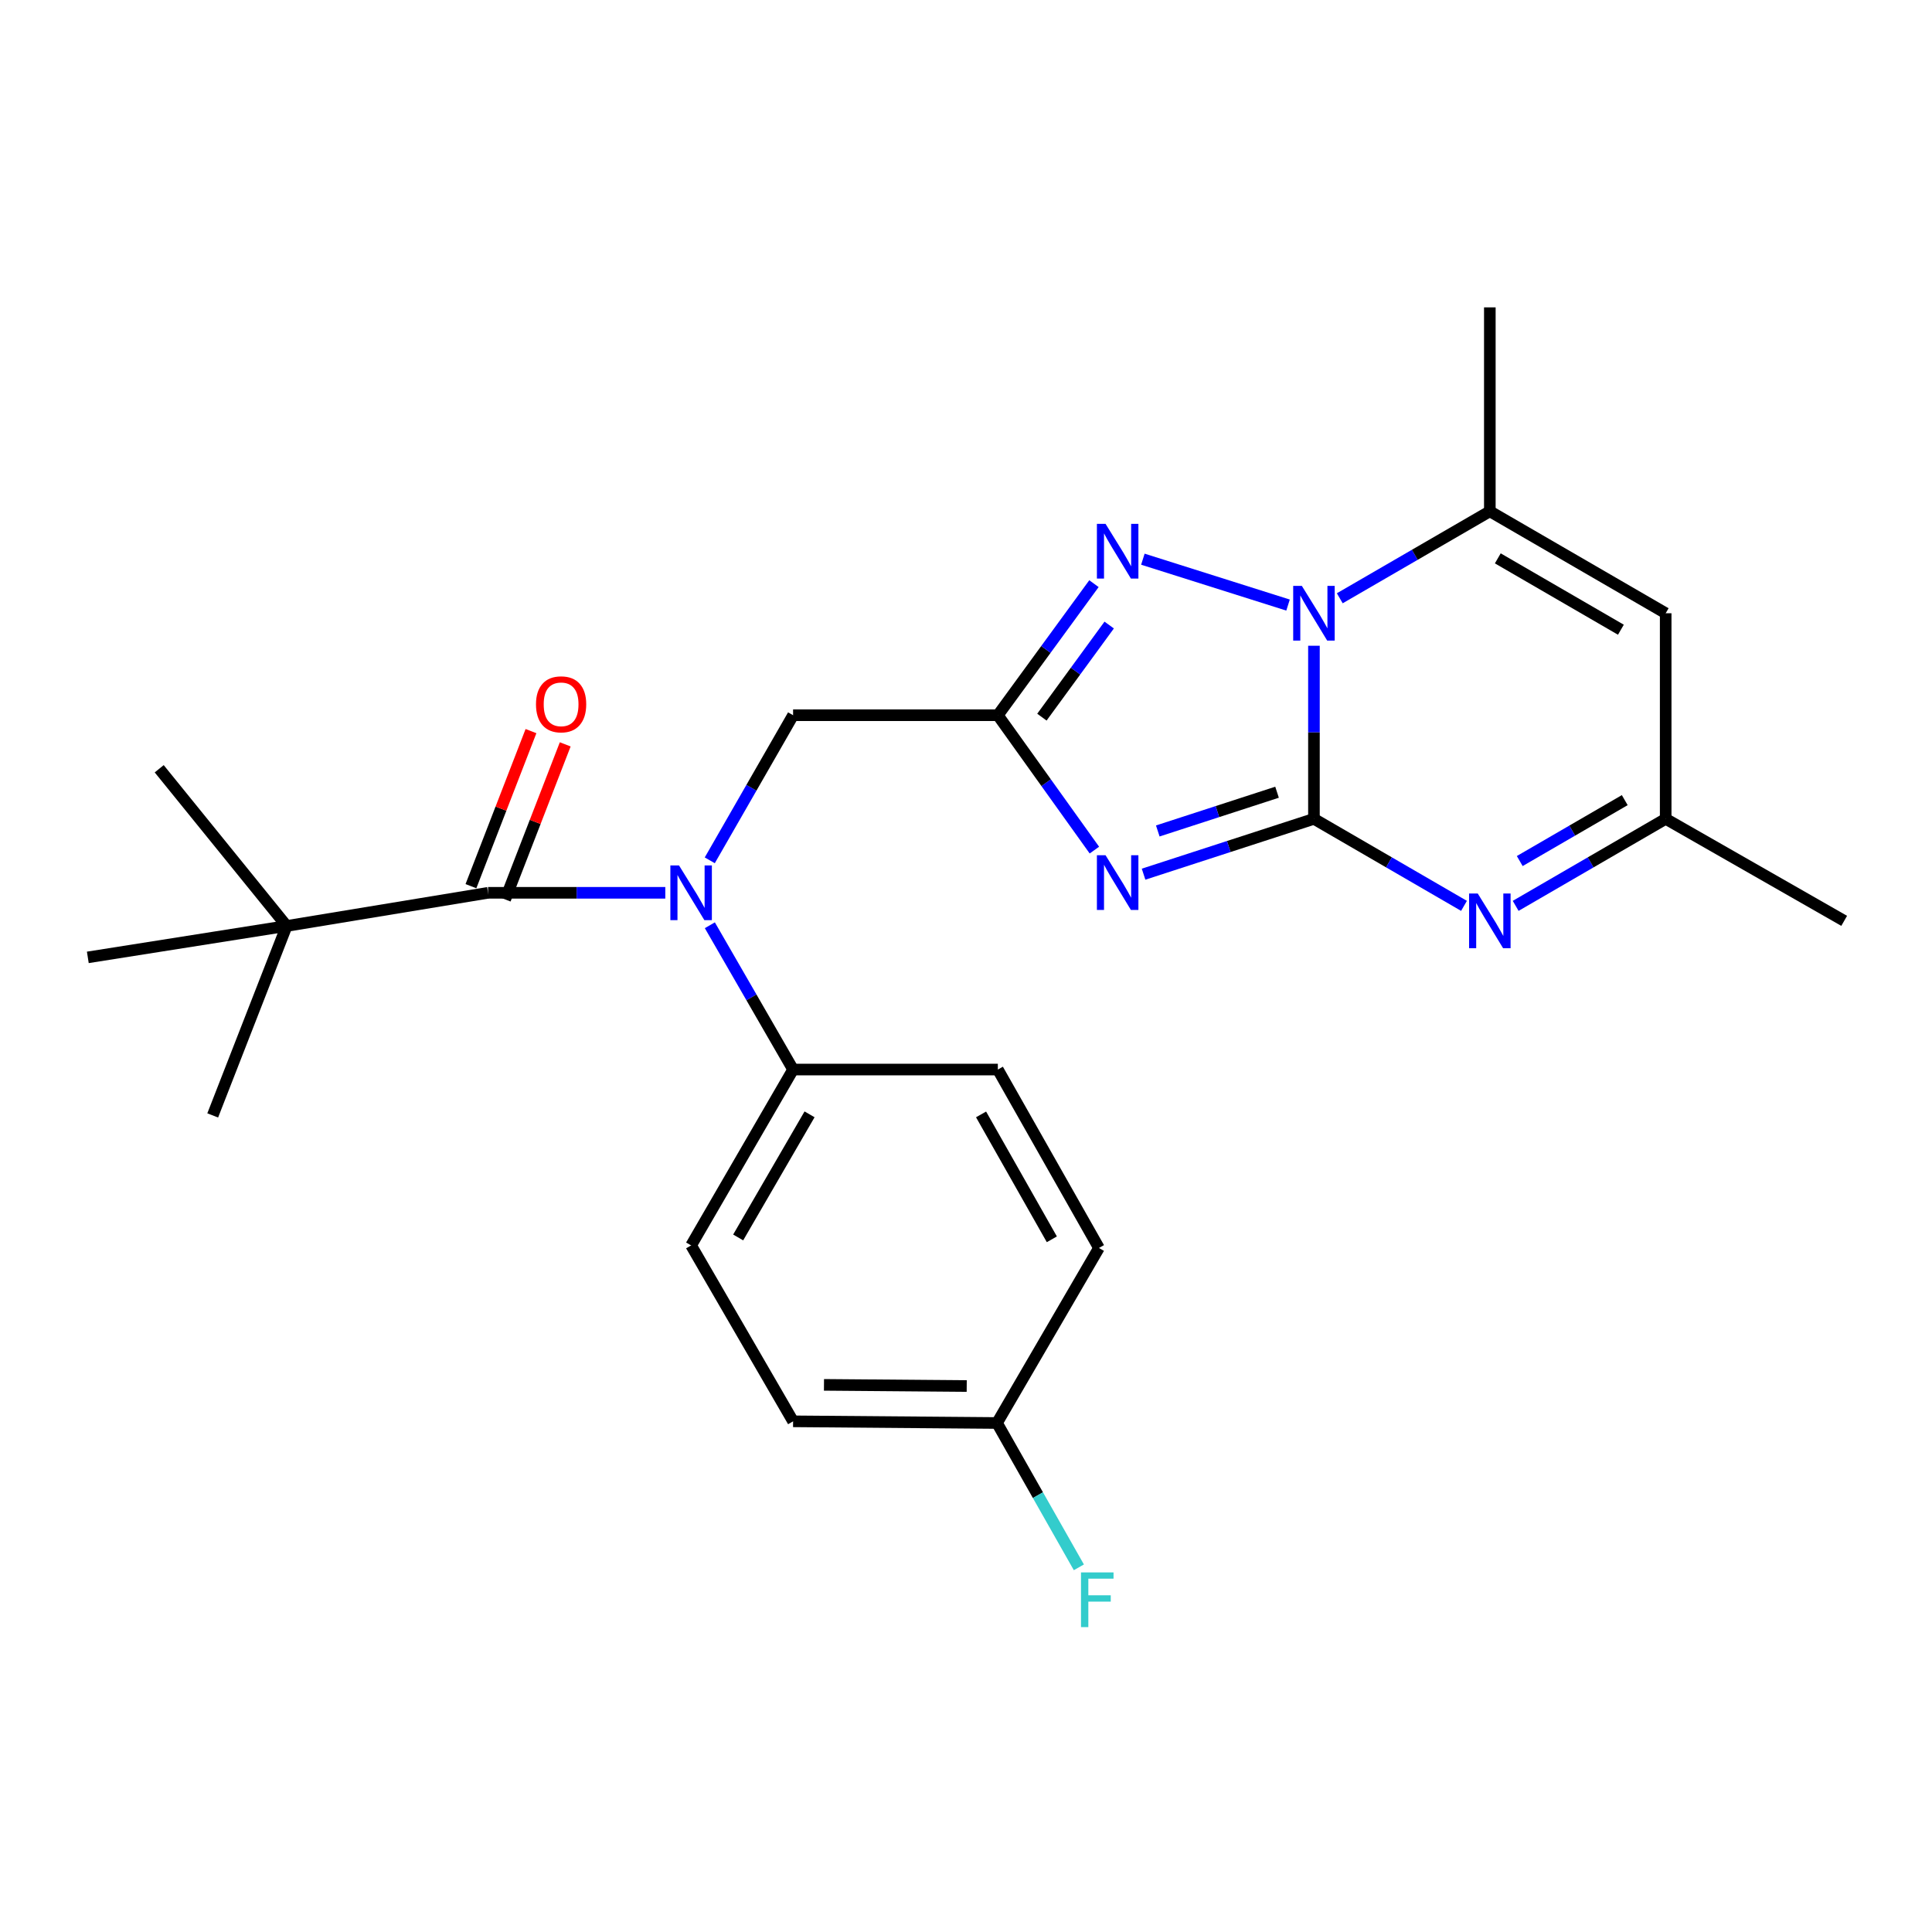 <?xml version='1.0' encoding='iso-8859-1'?>
<svg version='1.1' baseProfile='full'
              xmlns='http://www.w3.org/2000/svg'
                      xmlns:rdkit='http://www.rdkit.org/xml'
                      xmlns:xlink='http://www.w3.org/1999/xlink'
                  xml:space='preserve'
width='1000px' height='1000px' viewBox='0 0 1000 1000'>
<!-- END OF HEADER -->
<rect style='opacity:1.0;fill:#FFFFFF;stroke:none' width='1000' height='1000' x='0' y='0'> </rect>
<path class='bond-0' d='M 680.095,423.829 L 636.002,438.153' style='fill:none;fill-rule:evenodd;stroke:#000000;stroke-width:6px;stroke-linecap:butt;stroke-linejoin:miter;stroke-opacity:1' />
<path class='bond-0' d='M 636.002,438.153 L 591.908,452.477' style='fill:none;fill-rule:evenodd;stroke:#0000FF;stroke-width:6px;stroke-linecap:butt;stroke-linejoin:miter;stroke-opacity:1' />
<path class='bond-0' d='M 660.996,410.052 L 630.13,420.079' style='fill:none;fill-rule:evenodd;stroke:#000000;stroke-width:6px;stroke-linecap:butt;stroke-linejoin:miter;stroke-opacity:1' />
<path class='bond-0' d='M 630.13,420.079 L 599.265,430.105' style='fill:none;fill-rule:evenodd;stroke:#0000FF;stroke-width:6px;stroke-linecap:butt;stroke-linejoin:miter;stroke-opacity:1' />
<path class='bond-1' d='M 680.095,423.829 L 680.095,379.033' style='fill:none;fill-rule:evenodd;stroke:#000000;stroke-width:6px;stroke-linecap:butt;stroke-linejoin:miter;stroke-opacity:1' />
<path class='bond-1' d='M 680.095,379.033 L 680.095,334.237' style='fill:none;fill-rule:evenodd;stroke:#0000FF;stroke-width:6px;stroke-linecap:butt;stroke-linejoin:miter;stroke-opacity:1' />
<path class='bond-4' d='M 680.095,423.829 L 718.93,446.352' style='fill:none;fill-rule:evenodd;stroke:#000000;stroke-width:6px;stroke-linecap:butt;stroke-linejoin:miter;stroke-opacity:1' />
<path class='bond-4' d='M 718.93,446.352 L 757.764,468.874' style='fill:none;fill-rule:evenodd;stroke:#0000FF;stroke-width:6px;stroke-linecap:butt;stroke-linejoin:miter;stroke-opacity:1' />
<path class='bond-2' d='M 566.455,440.009 L 541.468,405.102' style='fill:none;fill-rule:evenodd;stroke:#0000FF;stroke-width:6px;stroke-linecap:butt;stroke-linejoin:miter;stroke-opacity:1' />
<path class='bond-2' d='M 541.468,405.102 L 516.481,370.196' style='fill:none;fill-rule:evenodd;stroke:#000000;stroke-width:6px;stroke-linecap:butt;stroke-linejoin:miter;stroke-opacity:1' />
<path class='bond-3' d='M 666.691,313.181 L 591.55,289.436' style='fill:none;fill-rule:evenodd;stroke:#0000FF;stroke-width:6px;stroke-linecap:butt;stroke-linejoin:miter;stroke-opacity:1' />
<path class='bond-5' d='M 693.466,309.667 L 732.3,287.158' style='fill:none;fill-rule:evenodd;stroke:#0000FF;stroke-width:6px;stroke-linecap:butt;stroke-linejoin:miter;stroke-opacity:1' />
<path class='bond-5' d='M 732.3,287.158 L 771.135,264.649' style='fill:none;fill-rule:evenodd;stroke:#000000;stroke-width:6px;stroke-linecap:butt;stroke-linejoin:miter;stroke-opacity:1' />
<path class='bond-10' d='M 516.481,370.196 L 410.501,370.196' style='fill:none;fill-rule:evenodd;stroke:#000000;stroke-width:6px;stroke-linecap:butt;stroke-linejoin:miter;stroke-opacity:1' />
<path class='bond-25' d='M 516.481,370.196 L 541.356,336.147' style='fill:none;fill-rule:evenodd;stroke:#000000;stroke-width:6px;stroke-linecap:butt;stroke-linejoin:miter;stroke-opacity:1' />
<path class='bond-25' d='M 541.356,336.147 L 566.232,302.099' style='fill:none;fill-rule:evenodd;stroke:#0000FF;stroke-width:6px;stroke-linecap:butt;stroke-linejoin:miter;stroke-opacity:1' />
<path class='bond-25' d='M 539.288,371.192 L 556.701,347.358' style='fill:none;fill-rule:evenodd;stroke:#000000;stroke-width:6px;stroke-linecap:butt;stroke-linejoin:miter;stroke-opacity:1' />
<path class='bond-25' d='M 556.701,347.358 L 574.114,323.524' style='fill:none;fill-rule:evenodd;stroke:#0000FF;stroke-width:6px;stroke-linecap:butt;stroke-linejoin:miter;stroke-opacity:1' />
<path class='bond-9' d='M 784.506,468.873 L 823.33,446.351' style='fill:none;fill-rule:evenodd;stroke:#0000FF;stroke-width:6px;stroke-linecap:butt;stroke-linejoin:miter;stroke-opacity:1' />
<path class='bond-9' d='M 823.33,446.351 L 862.154,423.829' style='fill:none;fill-rule:evenodd;stroke:#000000;stroke-width:6px;stroke-linecap:butt;stroke-linejoin:miter;stroke-opacity:1' />
<path class='bond-9' d='M 786.617,445.678 L 813.794,429.913' style='fill:none;fill-rule:evenodd;stroke:#0000FF;stroke-width:6px;stroke-linecap:butt;stroke-linejoin:miter;stroke-opacity:1' />
<path class='bond-9' d='M 813.794,429.913 L 840.971,414.147' style='fill:none;fill-rule:evenodd;stroke:#000000;stroke-width:6px;stroke-linecap:butt;stroke-linejoin:miter;stroke-opacity:1' />
<path class='bond-19' d='M 771.135,264.649 L 771.135,159.092' style='fill:none;fill-rule:evenodd;stroke:#000000;stroke-width:6px;stroke-linecap:butt;stroke-linejoin:miter;stroke-opacity:1' />
<path class='bond-26' d='M 771.135,264.649 L 862.154,317.417' style='fill:none;fill-rule:evenodd;stroke:#000000;stroke-width:6px;stroke-linecap:butt;stroke-linejoin:miter;stroke-opacity:1' />
<path class='bond-26' d='M 775.256,289.005 L 838.97,325.943' style='fill:none;fill-rule:evenodd;stroke:#000000;stroke-width:6px;stroke-linecap:butt;stroke-linejoin:miter;stroke-opacity:1' />
<path class='bond-6' d='M 252.62,462.112 L 298.488,462.112' style='fill:none;fill-rule:evenodd;stroke:#000000;stroke-width:6px;stroke-linecap:butt;stroke-linejoin:miter;stroke-opacity:1' />
<path class='bond-6' d='M 298.488,462.112 L 344.355,462.112' style='fill:none;fill-rule:evenodd;stroke:#0000FF;stroke-width:6px;stroke-linecap:butt;stroke-linejoin:miter;stroke-opacity:1' />
<path class='bond-11' d='M 252.62,462.112 L 148.372,479.279' style='fill:none;fill-rule:evenodd;stroke:#000000;stroke-width:6px;stroke-linecap:butt;stroke-linejoin:miter;stroke-opacity:1' />
<path class='bond-13' d='M 261.481,465.543 L 277.02,425.413' style='fill:none;fill-rule:evenodd;stroke:#000000;stroke-width:6px;stroke-linecap:butt;stroke-linejoin:miter;stroke-opacity:1' />
<path class='bond-13' d='M 277.02,425.413 L 292.559,385.282' style='fill:none;fill-rule:evenodd;stroke:#FF0000;stroke-width:6px;stroke-linecap:butt;stroke-linejoin:miter;stroke-opacity:1' />
<path class='bond-13' d='M 243.759,458.681 L 259.298,418.55' style='fill:none;fill-rule:evenodd;stroke:#000000;stroke-width:6px;stroke-linecap:butt;stroke-linejoin:miter;stroke-opacity:1' />
<path class='bond-13' d='M 259.298,418.55 L 274.838,378.42' style='fill:none;fill-rule:evenodd;stroke:#FF0000;stroke-width:6px;stroke-linecap:butt;stroke-linejoin:miter;stroke-opacity:1' />
<path class='bond-7' d='M 367.375,445.302 L 388.938,407.749' style='fill:none;fill-rule:evenodd;stroke:#0000FF;stroke-width:6px;stroke-linecap:butt;stroke-linejoin:miter;stroke-opacity:1' />
<path class='bond-7' d='M 388.938,407.749 L 410.501,370.196' style='fill:none;fill-rule:evenodd;stroke:#000000;stroke-width:6px;stroke-linecap:butt;stroke-linejoin:miter;stroke-opacity:1' />
<path class='bond-12' d='M 367.415,478.912 L 388.958,516.254' style='fill:none;fill-rule:evenodd;stroke:#0000FF;stroke-width:6px;stroke-linecap:butt;stroke-linejoin:miter;stroke-opacity:1' />
<path class='bond-12' d='M 388.958,516.254 L 410.501,553.595' style='fill:none;fill-rule:evenodd;stroke:#000000;stroke-width:6px;stroke-linecap:butt;stroke-linejoin:miter;stroke-opacity:1' />
<path class='bond-8' d='M 862.154,317.417 L 862.154,423.829' style='fill:none;fill-rule:evenodd;stroke:#000000;stroke-width:6px;stroke-linecap:butt;stroke-linejoin:miter;stroke-opacity:1' />
<path class='bond-21' d='M 862.154,423.829 L 954.545,476.629' style='fill:none;fill-rule:evenodd;stroke:#000000;stroke-width:6px;stroke-linecap:butt;stroke-linejoin:miter;stroke-opacity:1' />
<path class='bond-22' d='M 148.372,479.279 L 82.407,397.91' style='fill:none;fill-rule:evenodd;stroke:#000000;stroke-width:6px;stroke-linecap:butt;stroke-linejoin:miter;stroke-opacity:1' />
<path class='bond-23' d='M 148.372,479.279 L 110.1,577.34' style='fill:none;fill-rule:evenodd;stroke:#000000;stroke-width:6px;stroke-linecap:butt;stroke-linejoin:miter;stroke-opacity:1' />
<path class='bond-24' d='M 148.372,479.279 L 45.455,495.538' style='fill:none;fill-rule:evenodd;stroke:#000000;stroke-width:6px;stroke-linecap:butt;stroke-linejoin:miter;stroke-opacity:1' />
<path class='bond-14' d='M 410.501,553.595 L 357.723,644.625' style='fill:none;fill-rule:evenodd;stroke:#000000;stroke-width:6px;stroke-linecap:butt;stroke-linejoin:miter;stroke-opacity:1' />
<path class='bond-14' d='M 419.025,576.782 L 382.08,640.503' style='fill:none;fill-rule:evenodd;stroke:#000000;stroke-width:6px;stroke-linecap:butt;stroke-linejoin:miter;stroke-opacity:1' />
<path class='bond-15' d='M 410.501,553.595 L 516.481,553.595' style='fill:none;fill-rule:evenodd;stroke:#000000;stroke-width:6px;stroke-linecap:butt;stroke-linejoin:miter;stroke-opacity:1' />
<path class='bond-17' d='M 357.723,644.625 L 410.501,735.675' style='fill:none;fill-rule:evenodd;stroke:#000000;stroke-width:6px;stroke-linecap:butt;stroke-linejoin:miter;stroke-opacity:1' />
<path class='bond-18' d='M 516.481,553.595 L 568.816,645.945' style='fill:none;fill-rule:evenodd;stroke:#000000;stroke-width:6px;stroke-linecap:butt;stroke-linejoin:miter;stroke-opacity:1' />
<path class='bond-18' d='M 507.797,576.817 L 544.432,641.462' style='fill:none;fill-rule:evenodd;stroke:#000000;stroke-width:6px;stroke-linecap:butt;stroke-linejoin:miter;stroke-opacity:1' />
<path class='bond-16' d='M 516.048,736.541 L 568.816,645.945' style='fill:none;fill-rule:evenodd;stroke:#000000;stroke-width:6px;stroke-linecap:butt;stroke-linejoin:miter;stroke-opacity:1' />
<path class='bond-20' d='M 516.048,736.541 L 537.233,773.893' style='fill:none;fill-rule:evenodd;stroke:#000000;stroke-width:6px;stroke-linecap:butt;stroke-linejoin:miter;stroke-opacity:1' />
<path class='bond-20' d='M 537.233,773.893 L 558.417,811.245' style='fill:none;fill-rule:evenodd;stroke:#33CCCC;stroke-width:6px;stroke-linecap:butt;stroke-linejoin:miter;stroke-opacity:1' />
<path class='bond-27' d='M 516.048,736.541 L 410.501,735.675' style='fill:none;fill-rule:evenodd;stroke:#000000;stroke-width:6px;stroke-linecap:butt;stroke-linejoin:miter;stroke-opacity:1' />
<path class='bond-27' d='M 500.372,717.408 L 426.489,716.802' style='fill:none;fill-rule:evenodd;stroke:#000000;stroke-width:6px;stroke-linecap:butt;stroke-linejoin:miter;stroke-opacity:1' />
<path  class='atom-1' d='M 572.237 442.673
L 581.517 457.673
Q 582.437 459.153, 583.917 461.833
Q 585.397 464.513, 585.477 464.673
L 585.477 442.673
L 589.237 442.673
L 589.237 470.993
L 585.357 470.993
L 575.397 454.593
Q 574.237 452.673, 572.997 450.473
Q 571.797 448.273, 571.437 447.593
L 571.437 470.993
L 567.757 470.993
L 567.757 442.673
L 572.237 442.673
' fill='#0000FF'/>
<path  class='atom-2' d='M 673.835 303.257
L 683.115 318.257
Q 684.035 319.737, 685.515 322.417
Q 686.995 325.097, 687.075 325.257
L 687.075 303.257
L 690.835 303.257
L 690.835 331.577
L 686.955 331.577
L 676.995 315.177
Q 675.835 313.257, 674.595 311.057
Q 673.395 308.857, 673.035 308.177
L 673.035 331.577
L 669.355 331.577
L 669.355 303.257
L 673.835 303.257
' fill='#0000FF'/>
<path  class='atom-4' d='M 572.237 271.151
L 581.517 286.151
Q 582.437 287.631, 583.917 290.311
Q 585.397 292.991, 585.477 293.151
L 585.477 271.151
L 589.237 271.151
L 589.237 299.471
L 585.357 299.471
L 575.397 283.071
Q 574.237 281.151, 572.997 278.951
Q 571.797 276.751, 571.437 276.071
L 571.437 299.471
L 567.757 299.471
L 567.757 271.151
L 572.237 271.151
' fill='#0000FF'/>
<path  class='atom-5' d='M 764.875 462.469
L 774.155 477.469
Q 775.075 478.949, 776.555 481.629
Q 778.035 484.309, 778.115 484.469
L 778.115 462.469
L 781.875 462.469
L 781.875 490.789
L 777.995 490.789
L 768.035 474.389
Q 766.875 472.469, 765.635 470.269
Q 764.435 468.069, 764.075 467.389
L 764.075 490.789
L 760.395 490.789
L 760.395 462.469
L 764.875 462.469
' fill='#0000FF'/>
<path  class='atom-8' d='M 351.463 447.952
L 360.743 462.952
Q 361.663 464.432, 363.143 467.112
Q 364.623 469.792, 364.703 469.952
L 364.703 447.952
L 368.463 447.952
L 368.463 476.272
L 364.583 476.272
L 354.623 459.872
Q 353.463 457.952, 352.223 455.752
Q 351.023 453.552, 350.663 452.872
L 350.663 476.272
L 346.983 476.272
L 346.983 447.952
L 351.463 447.952
' fill='#0000FF'/>
<path  class='atom-14' d='M 277.427 364.553
Q 277.427 357.753, 280.787 353.953
Q 284.147 350.153, 290.427 350.153
Q 296.707 350.153, 300.067 353.953
Q 303.427 357.753, 303.427 364.553
Q 303.427 371.433, 300.027 375.353
Q 296.627 379.233, 290.427 379.233
Q 284.187 379.233, 280.787 375.353
Q 277.427 371.473, 277.427 364.553
M 290.427 376.033
Q 294.747 376.033, 297.067 373.153
Q 299.427 370.233, 299.427 364.553
Q 299.427 358.993, 297.067 356.193
Q 294.747 353.353, 290.427 353.353
Q 286.107 353.353, 283.747 356.153
Q 281.427 358.953, 281.427 364.553
Q 281.427 370.273, 283.747 373.153
Q 286.107 376.033, 290.427 376.033
' fill='#FF0000'/>
<path  class='atom-21' d='M 559.52 813.875
L 576.36 813.875
L 576.36 817.115
L 563.32 817.115
L 563.32 825.715
L 574.92 825.715
L 574.92 828.995
L 563.32 828.995
L 563.32 842.195
L 559.52 842.195
L 559.52 813.875
' fill='#33CCCC'/>
</svg>
